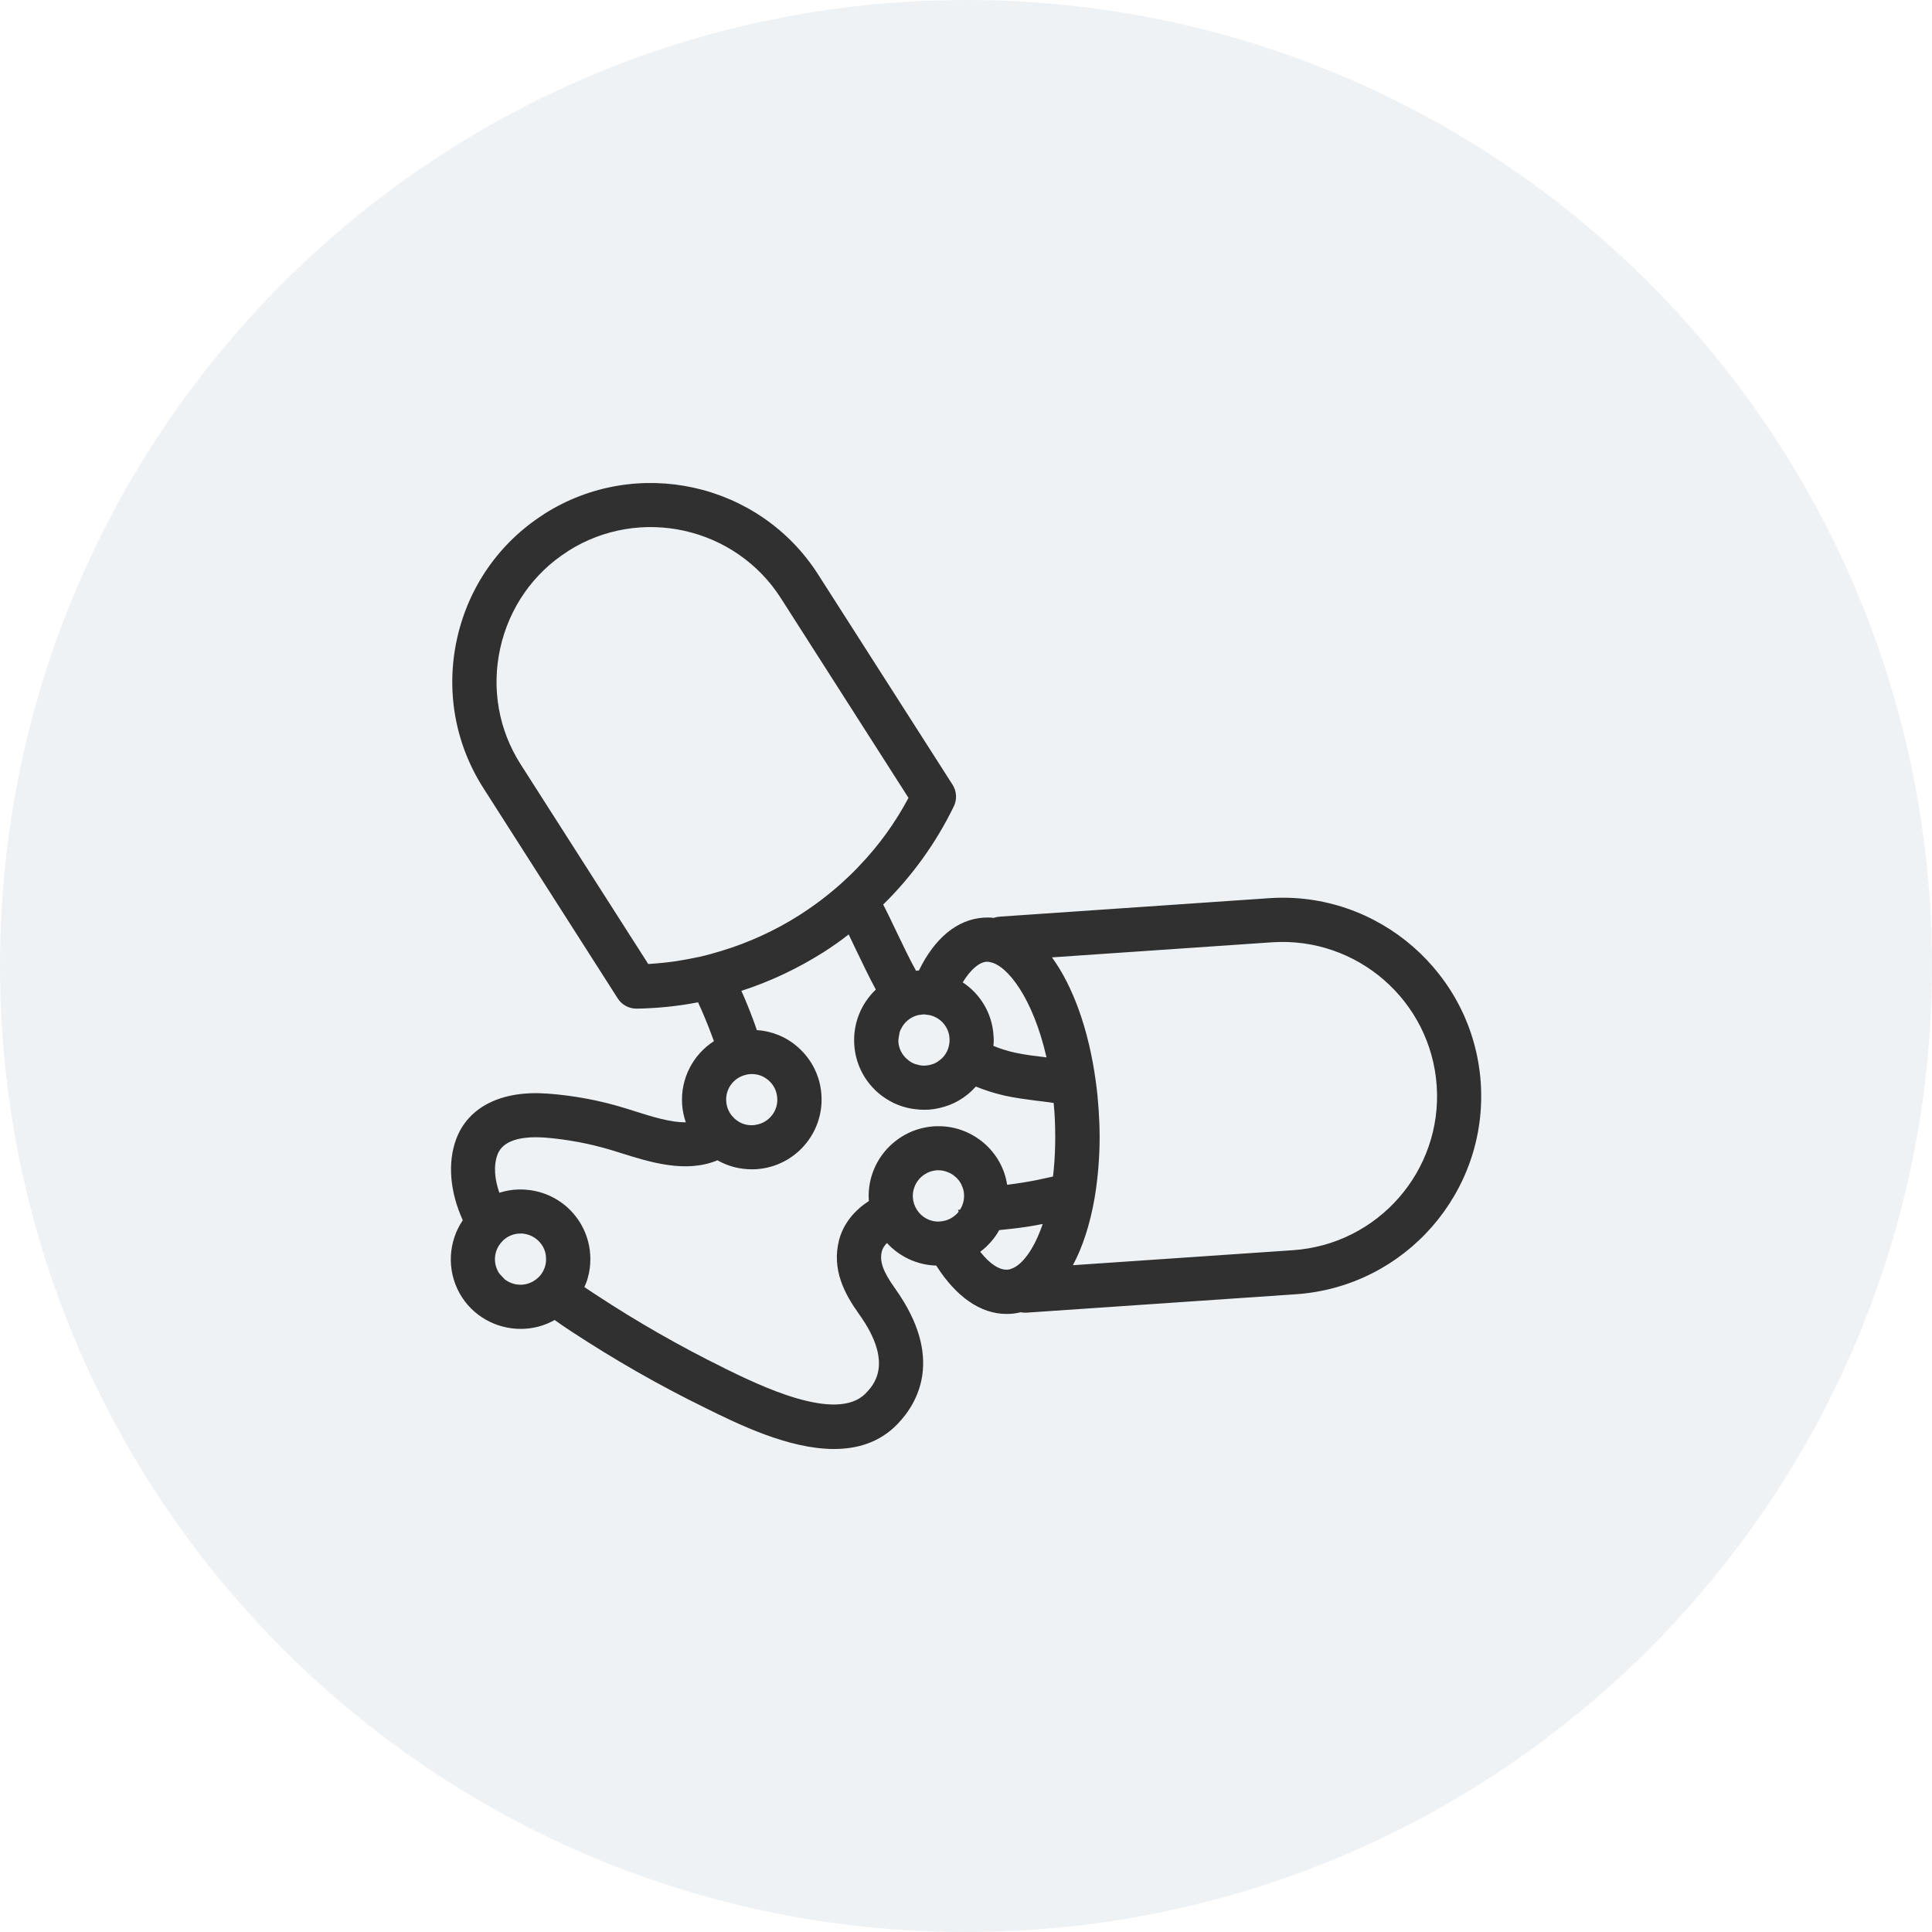 <svg xmlns="http://www.w3.org/2000/svg" fill="none" viewBox="0 0 30 30" height="30" width="30">
<path fill-opacity="0.1" fill="#5A7E96" d="M0 15C0 6.716 6.716 0 15 0C23.284 0 30 6.716 30 15C30 23.284 23.284 30 15 30C6.716 30 0 23.284 0 15Z"></path>
<path fill="#303030" d="M22.993 16.812C22.877 15.116 21.399 13.83 19.706 13.947L15.519 14.234C15.488 14.236 15.458 14.243 15.429 14.253C15.377 14.246 15.324 14.246 15.272 14.249C14.862 14.277 14.514 14.567 14.269 15.069C14.253 15.071 14.238 15.072 14.224 15.074C14.12 14.884 14.023 14.683 13.925 14.477C13.856 14.334 13.789 14.189 13.714 14.046C14.164 13.604 14.534 13.09 14.811 12.521C14.863 12.414 14.856 12.288 14.792 12.186L12.705 8.922C11.792 7.49 9.881 7.07 8.448 7.982C8.446 7.984 8.442 7.986 8.441 7.988C7.752 8.429 7.275 9.114 7.097 9.916C6.919 10.722 7.064 11.546 7.507 12.239L9.592 15.503C9.654 15.601 9.763 15.662 9.881 15.662H9.888C10.209 15.657 10.526 15.624 10.839 15.564C10.915 15.727 10.984 15.895 11.048 16.066C11.06 16.099 11.073 16.133 11.086 16.167C10.765 16.373 10.565 16.744 10.592 17.149C10.599 17.246 10.618 17.339 10.649 17.427C10.412 17.43 10.128 17.341 9.848 17.252L9.705 17.207C9.318 17.088 8.916 17.012 8.51 16.982C7.794 16.926 7.272 17.184 7.084 17.687C6.948 18.053 6.985 18.505 7.186 18.948C6.963 19.277 6.932 19.718 7.139 20.087C7.339 20.439 7.707 20.635 8.085 20.635C8.265 20.635 8.444 20.592 8.612 20.497C8.704 20.562 8.795 20.625 8.885 20.683C9.541 21.113 10.229 21.508 10.936 21.854L10.96 21.866C11.46 22.113 12.245 22.5 12.949 22.5C13.317 22.5 13.662 22.396 13.935 22.114C14.251 21.788 14.665 21.082 13.901 20.011C13.71 19.743 13.654 19.586 13.694 19.428C13.706 19.385 13.733 19.34 13.773 19.302C13.965 19.511 14.238 19.643 14.538 19.652C14.844 20.133 15.223 20.403 15.629 20.403C15.65 20.403 15.67 20.401 15.693 20.401C15.747 20.398 15.799 20.389 15.851 20.377C15.873 20.382 15.894 20.383 15.916 20.383H15.94L20.125 20.097C21.822 19.98 23.108 18.507 22.993 16.812ZM16.66 19.646C16.811 19.365 16.927 19.009 16.998 18.596C17.048 18.294 17.075 17.978 17.075 17.653C17.075 17.511 17.069 17.364 17.059 17.217C17.05 17.084 17.037 16.946 17.016 16.797C16.907 15.988 16.662 15.316 16.335 14.866L19.752 14.632C21.071 14.543 22.218 15.54 22.309 16.86C22.399 18.178 21.399 19.323 20.078 19.413L16.66 19.646ZM15.221 19.437C15.282 19.392 15.338 19.341 15.388 19.282C15.438 19.226 15.48 19.165 15.516 19.101C15.663 19.087 15.809 19.07 15.954 19.048C16.034 19.035 16.113 19.022 16.191 19.006C16.053 19.412 15.864 19.65 15.701 19.702C15.682 19.711 15.663 19.714 15.644 19.715C15.527 19.724 15.375 19.635 15.221 19.437ZM13.028 19.259C12.911 19.722 13.121 20.1 13.341 20.408C13.888 21.174 13.563 21.511 13.441 21.637C12.988 22.102 11.779 21.505 11.261 21.252L11.239 21.24C10.557 20.905 9.892 20.524 9.262 20.11C9.2 20.07 9.138 20.027 9.074 19.986C9.096 19.939 9.114 19.893 9.127 19.843C9.155 19.747 9.167 19.648 9.167 19.551C9.167 19.366 9.121 19.185 9.028 19.02C8.885 18.768 8.653 18.587 8.373 18.509C8.166 18.453 7.952 18.457 7.754 18.521C7.683 18.318 7.659 18.106 7.726 17.926C7.809 17.705 8.094 17.659 8.32 17.659C8.37 17.659 8.417 17.662 8.458 17.664C8.813 17.692 9.165 17.759 9.505 17.862L9.643 17.905C10.099 18.048 10.649 18.221 11.141 18.017C11.302 18.109 11.485 18.157 11.673 18.157C11.697 18.157 11.723 18.157 11.747 18.155C12.345 18.114 12.796 17.596 12.755 17C12.736 16.711 12.605 16.448 12.386 16.257C12.208 16.1 11.985 16.01 11.752 15.995C11.733 15.936 11.712 15.879 11.691 15.824C11.636 15.676 11.577 15.529 11.512 15.386C11.959 15.242 12.387 15.039 12.789 14.785C12.924 14.698 13.053 14.609 13.178 14.51C13.219 14.597 13.262 14.684 13.304 14.773C13.399 14.969 13.494 15.171 13.6 15.366C13.374 15.58 13.243 15.89 13.265 16.223C13.284 16.513 13.416 16.777 13.633 16.967C13.71 17.034 13.797 17.089 13.888 17.133C13.997 17.182 14.114 17.215 14.236 17.226C14.272 17.231 14.309 17.232 14.344 17.232C14.37 17.232 14.394 17.232 14.421 17.231C14.474 17.227 14.528 17.219 14.58 17.207C14.801 17.16 15.001 17.044 15.153 16.872C15.301 16.932 15.453 16.98 15.61 17.015C15.774 17.051 15.933 17.07 16.088 17.091C16.106 17.093 16.123 17.094 16.138 17.097C16.215 17.106 16.289 17.115 16.361 17.127C16.366 17.174 16.37 17.22 16.373 17.265C16.395 17.605 16.389 17.948 16.351 18.269C16.341 18.271 16.329 18.275 16.318 18.276C16.25 18.292 16.183 18.307 16.114 18.321C15.957 18.352 15.799 18.378 15.639 18.397C15.601 18.147 15.475 17.922 15.284 17.754C15.089 17.587 14.849 17.492 14.597 17.488C14.564 17.487 14.529 17.488 14.497 17.49C14.414 17.496 14.333 17.511 14.255 17.535C14.136 17.571 14.026 17.628 13.928 17.701C13.641 17.913 13.465 18.263 13.491 18.644V18.651C13.258 18.799 13.091 19.013 13.028 19.259ZM7.847 19.872C7.845 19.87 7.843 19.87 7.841 19.869C7.812 19.839 7.785 19.81 7.758 19.78C7.749 19.77 7.743 19.759 7.736 19.747C7.652 19.596 7.675 19.412 7.788 19.288C7.814 19.255 7.849 19.228 7.888 19.205C7.948 19.171 8.014 19.154 8.083 19.154C8.095 19.154 8.107 19.154 8.12 19.155C8.143 19.159 8.166 19.162 8.189 19.169C8.291 19.197 8.375 19.264 8.429 19.355C8.46 19.408 8.476 19.467 8.478 19.525C8.481 19.569 8.478 19.614 8.466 19.657C8.443 19.736 8.4 19.805 8.338 19.855C8.319 19.87 8.3 19.885 8.278 19.897C8.139 19.977 7.969 19.962 7.847 19.872ZM11.7 17.471C11.593 17.48 11.491 17.445 11.412 17.374C11.406 17.371 11.403 17.368 11.4 17.362C11.327 17.295 11.284 17.203 11.277 17.102C11.263 16.916 11.381 16.752 11.551 16.698C11.581 16.688 11.613 16.681 11.646 16.68C11.655 16.678 11.664 16.678 11.674 16.678C11.754 16.678 11.829 16.7 11.893 16.745C11.907 16.754 11.921 16.764 11.934 16.776C12.014 16.845 12.062 16.942 12.069 17.048C12.085 17.255 11.936 17.436 11.734 17.466C11.725 17.469 11.713 17.471 11.7 17.471ZM10.066 14.969L8.085 11.869C7.742 11.332 7.629 10.691 7.768 10.064C7.907 9.438 8.279 8.903 8.816 8.561C8.819 8.559 8.821 8.558 8.822 8.556C9.936 7.85 11.418 8.18 12.127 9.291L14.107 12.389C13.904 12.771 13.652 13.121 13.356 13.431C13.277 13.516 13.194 13.598 13.107 13.677C13.023 13.756 12.935 13.83 12.845 13.902C12.709 14.011 12.567 14.111 12.42 14.206C12.038 14.449 11.628 14.637 11.201 14.766C11.089 14.801 10.975 14.832 10.859 14.858C10.74 14.884 10.619 14.906 10.499 14.925C10.356 14.946 10.21 14.96 10.066 14.969ZM15.318 14.934H15.332C15.345 14.934 15.359 14.936 15.373 14.94C15.64 14.986 16.041 15.499 16.25 16.419C16.224 16.416 16.2 16.413 16.173 16.409C16.118 16.403 16.063 16.396 16.009 16.389C15.923 16.376 15.839 16.363 15.757 16.345C15.645 16.32 15.533 16.285 15.425 16.24C15.429 16.213 15.431 16.184 15.431 16.156C15.431 16.13 15.429 16.103 15.427 16.076C15.405 15.729 15.218 15.431 14.949 15.254C15.075 15.047 15.209 14.942 15.318 14.934ZM14.175 18.597C14.172 18.541 14.178 18.49 14.196 18.442C14.226 18.355 14.284 18.281 14.362 18.233C14.415 18.198 14.478 18.178 14.544 18.172H14.572C14.619 18.172 14.664 18.181 14.705 18.197C14.752 18.212 14.795 18.238 14.832 18.271C14.888 18.317 14.926 18.376 14.948 18.442C14.961 18.475 14.967 18.509 14.969 18.544C14.975 18.63 14.952 18.713 14.907 18.785H14.876C14.88 18.795 14.883 18.804 14.886 18.812C14.883 18.819 14.878 18.826 14.873 18.831C14.802 18.911 14.706 18.959 14.601 18.966C14.594 18.968 14.588 18.968 14.582 18.968C14.435 18.973 14.307 18.897 14.236 18.782C14.201 18.728 14.18 18.664 14.175 18.597ZM14.348 15.752C14.36 15.752 14.372 15.752 14.382 15.756C14.466 15.761 14.544 15.795 14.61 15.851C14.641 15.878 14.667 15.909 14.688 15.944C14.721 15.997 14.741 16.058 14.744 16.123C14.746 16.163 14.744 16.2 14.734 16.239C14.722 16.303 14.691 16.361 14.648 16.411C14.634 16.427 14.618 16.442 14.602 16.454C14.577 16.475 14.549 16.494 14.522 16.508C14.475 16.529 14.427 16.542 14.375 16.546C14.333 16.549 14.29 16.546 14.251 16.533C14.19 16.521 14.133 16.491 14.087 16.448C14.006 16.38 13.957 16.283 13.95 16.176V16.145C13.956 16.103 13.963 16.064 13.971 16.024C13.977 16.007 13.983 15.99 13.992 15.975C14.044 15.87 14.14 15.79 14.258 15.762C14.279 15.759 14.299 15.756 14.32 15.754C14.33 15.752 14.339 15.752 14.348 15.752Z"></path>
</svg>
